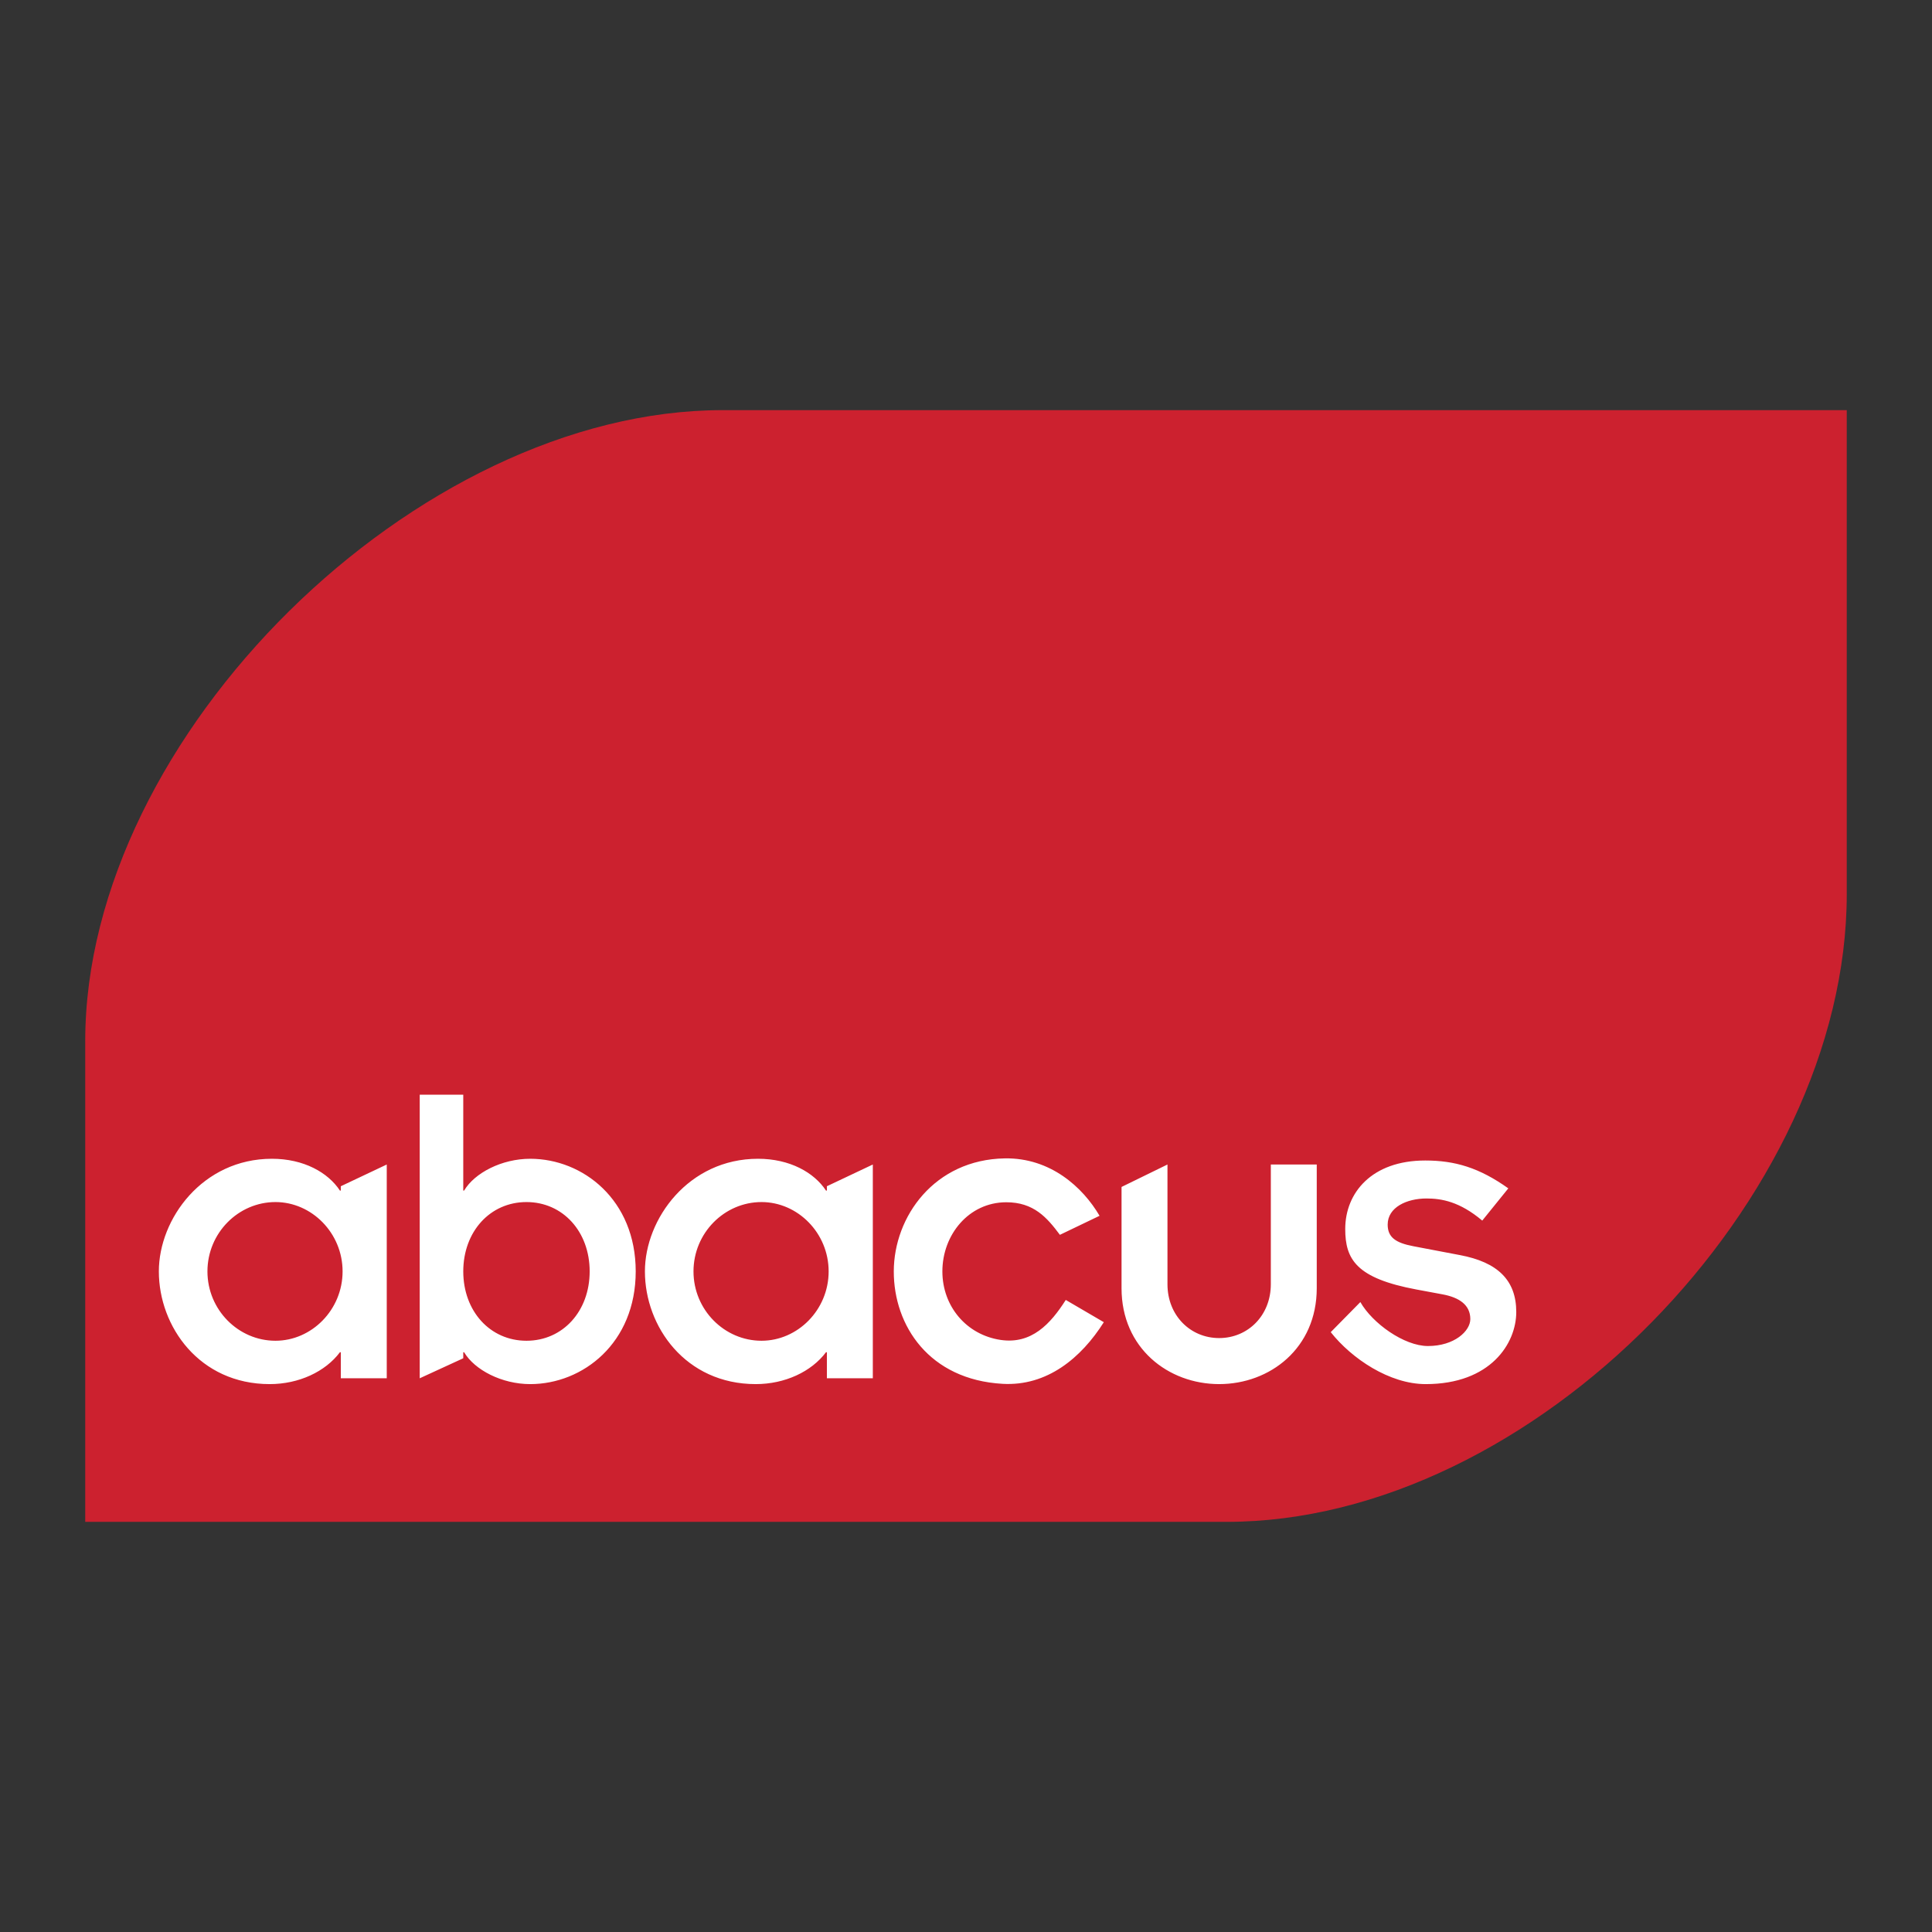 <svg xmlns="http://www.w3.org/2000/svg" width="2500" height="2500" viewBox="0 0 192.756 192.756"><rect x="0" y="0" width="192.756" height="192.756" fill="#333333" stroke="none"/><g fill-rule="evenodd" clip-rule="evenodd"><path fill="#fff" fill-opacity="0" d="M0 0h192.756v192.756H0V0z"/><path d="M8.504 151.836h113.885c30.502 0 61.863-32.142 61.863-62.644V40.92H72.085c-30.498 0-63.582 32.458-63.582 62.956v47.96h.001z" fill="#cc212f"/><path d="M132.768 132.909c2.086 2.641 5.861 5.184 9.475 5.184 6.479 0 9.035-4.062 9.035-7.191 0-3.173-1.852-4.979-5.641-5.685l-4.627-.881c-1.758-.335-2.561-.883-2.561-2.16 0-1.719 1.896-2.603 3.879-2.603 1.498 0 3.309.312 5.557 2.207l2.6-3.217c-2.91-2.071-5.336-2.779-8.289-2.779-5.332 0-7.982 3.22-7.982 6.833 0 3.04 1.115 4.921 7.105 6.037l2.6.484c1.674.309 2.775 1.058 2.775 2.468 0 1.19-1.586 2.688-4.229 2.688-2.381 0-5.545-2.276-6.742-4.386l-2.955 3.001zm-20.872-4.387c0 5.992 4.672 9.57 9.738 9.57 5.068 0 9.738-3.578 9.738-9.57v-12.339h-4.582v11.942c0 3.129-2.291 5.375-5.156 5.375-2.863 0-5.156-2.246-5.156-5.375v-11.942l-4.582 2.239v10.1zm-2.193-7.222c-1.67-2.854-4.906-5.802-9.453-5.728-7.023.117-11.07 5.813-11.077 11.275-.005 5.42 3.533 10.803 10.854 11.218 4.441.252 7.848-2.583 10.102-6.15l-3.797-2.219c-1.527 2.402-3.42 4.439-6.49 3.99-3.432-.506-5.821-3.365-5.821-6.839 0-3.653 2.633-6.889 6.362-6.897 2.752-.008 4.084 1.533 5.363 3.249l3.957-1.899zm-67.827 16.212l4.343-1.997v-.603h.084c1.044 1.763 3.758 3.181 6.598 3.181 5.261 0 10.524-4.106 10.524-11.245 0-7.138-5.263-11.237-10.524-11.237-2.84 0-5.554 1.411-6.598 3.174h-.084v-9.569h-4.343v28.296zm16.955-10.664c0 3.966-2.672 6.919-6.305 6.919s-6.306-2.953-6.306-6.919 2.673-6.918 6.306-6.918 6.305 2.952 6.305 6.918zm-24.828 10.664h4.583v-21.328l-4.583 2.168v.433h-.088c-1.189-1.808-3.613-3.174-6.786-3.174-6.918 0-11.281 5.993-11.281 11.237 0 5.508 4.055 11.245 11.061 11.245 2.909 0 5.552-1.241 7.006-3.181h.088v2.6zm-13.307-10.664c0-3.833 3.085-6.918 6.786-6.918 3.613 0 6.698 3.085 6.698 6.918 0 3.834-3.085 6.919-6.698 6.919-3.701 0-6.786-3.085-6.786-6.919zm61.802 10.664h4.583v-21.328l-4.583 2.168v.433h-.088c-1.189-1.808-3.613-3.174-6.786-3.174-6.918 0-11.281 5.993-11.281 11.237 0 5.508 4.054 11.245 11.061 11.245 2.908 0 5.552-1.241 7.006-3.181h.088v2.6zM69.19 126.848c0-3.833 3.084-6.918 6.786-6.918 3.613 0 6.698 3.085 6.698 6.918 0 3.834-3.084 6.919-6.698 6.919-3.702 0-6.786-3.085-6.786-6.919z" fill="#fff"/></g></svg>
